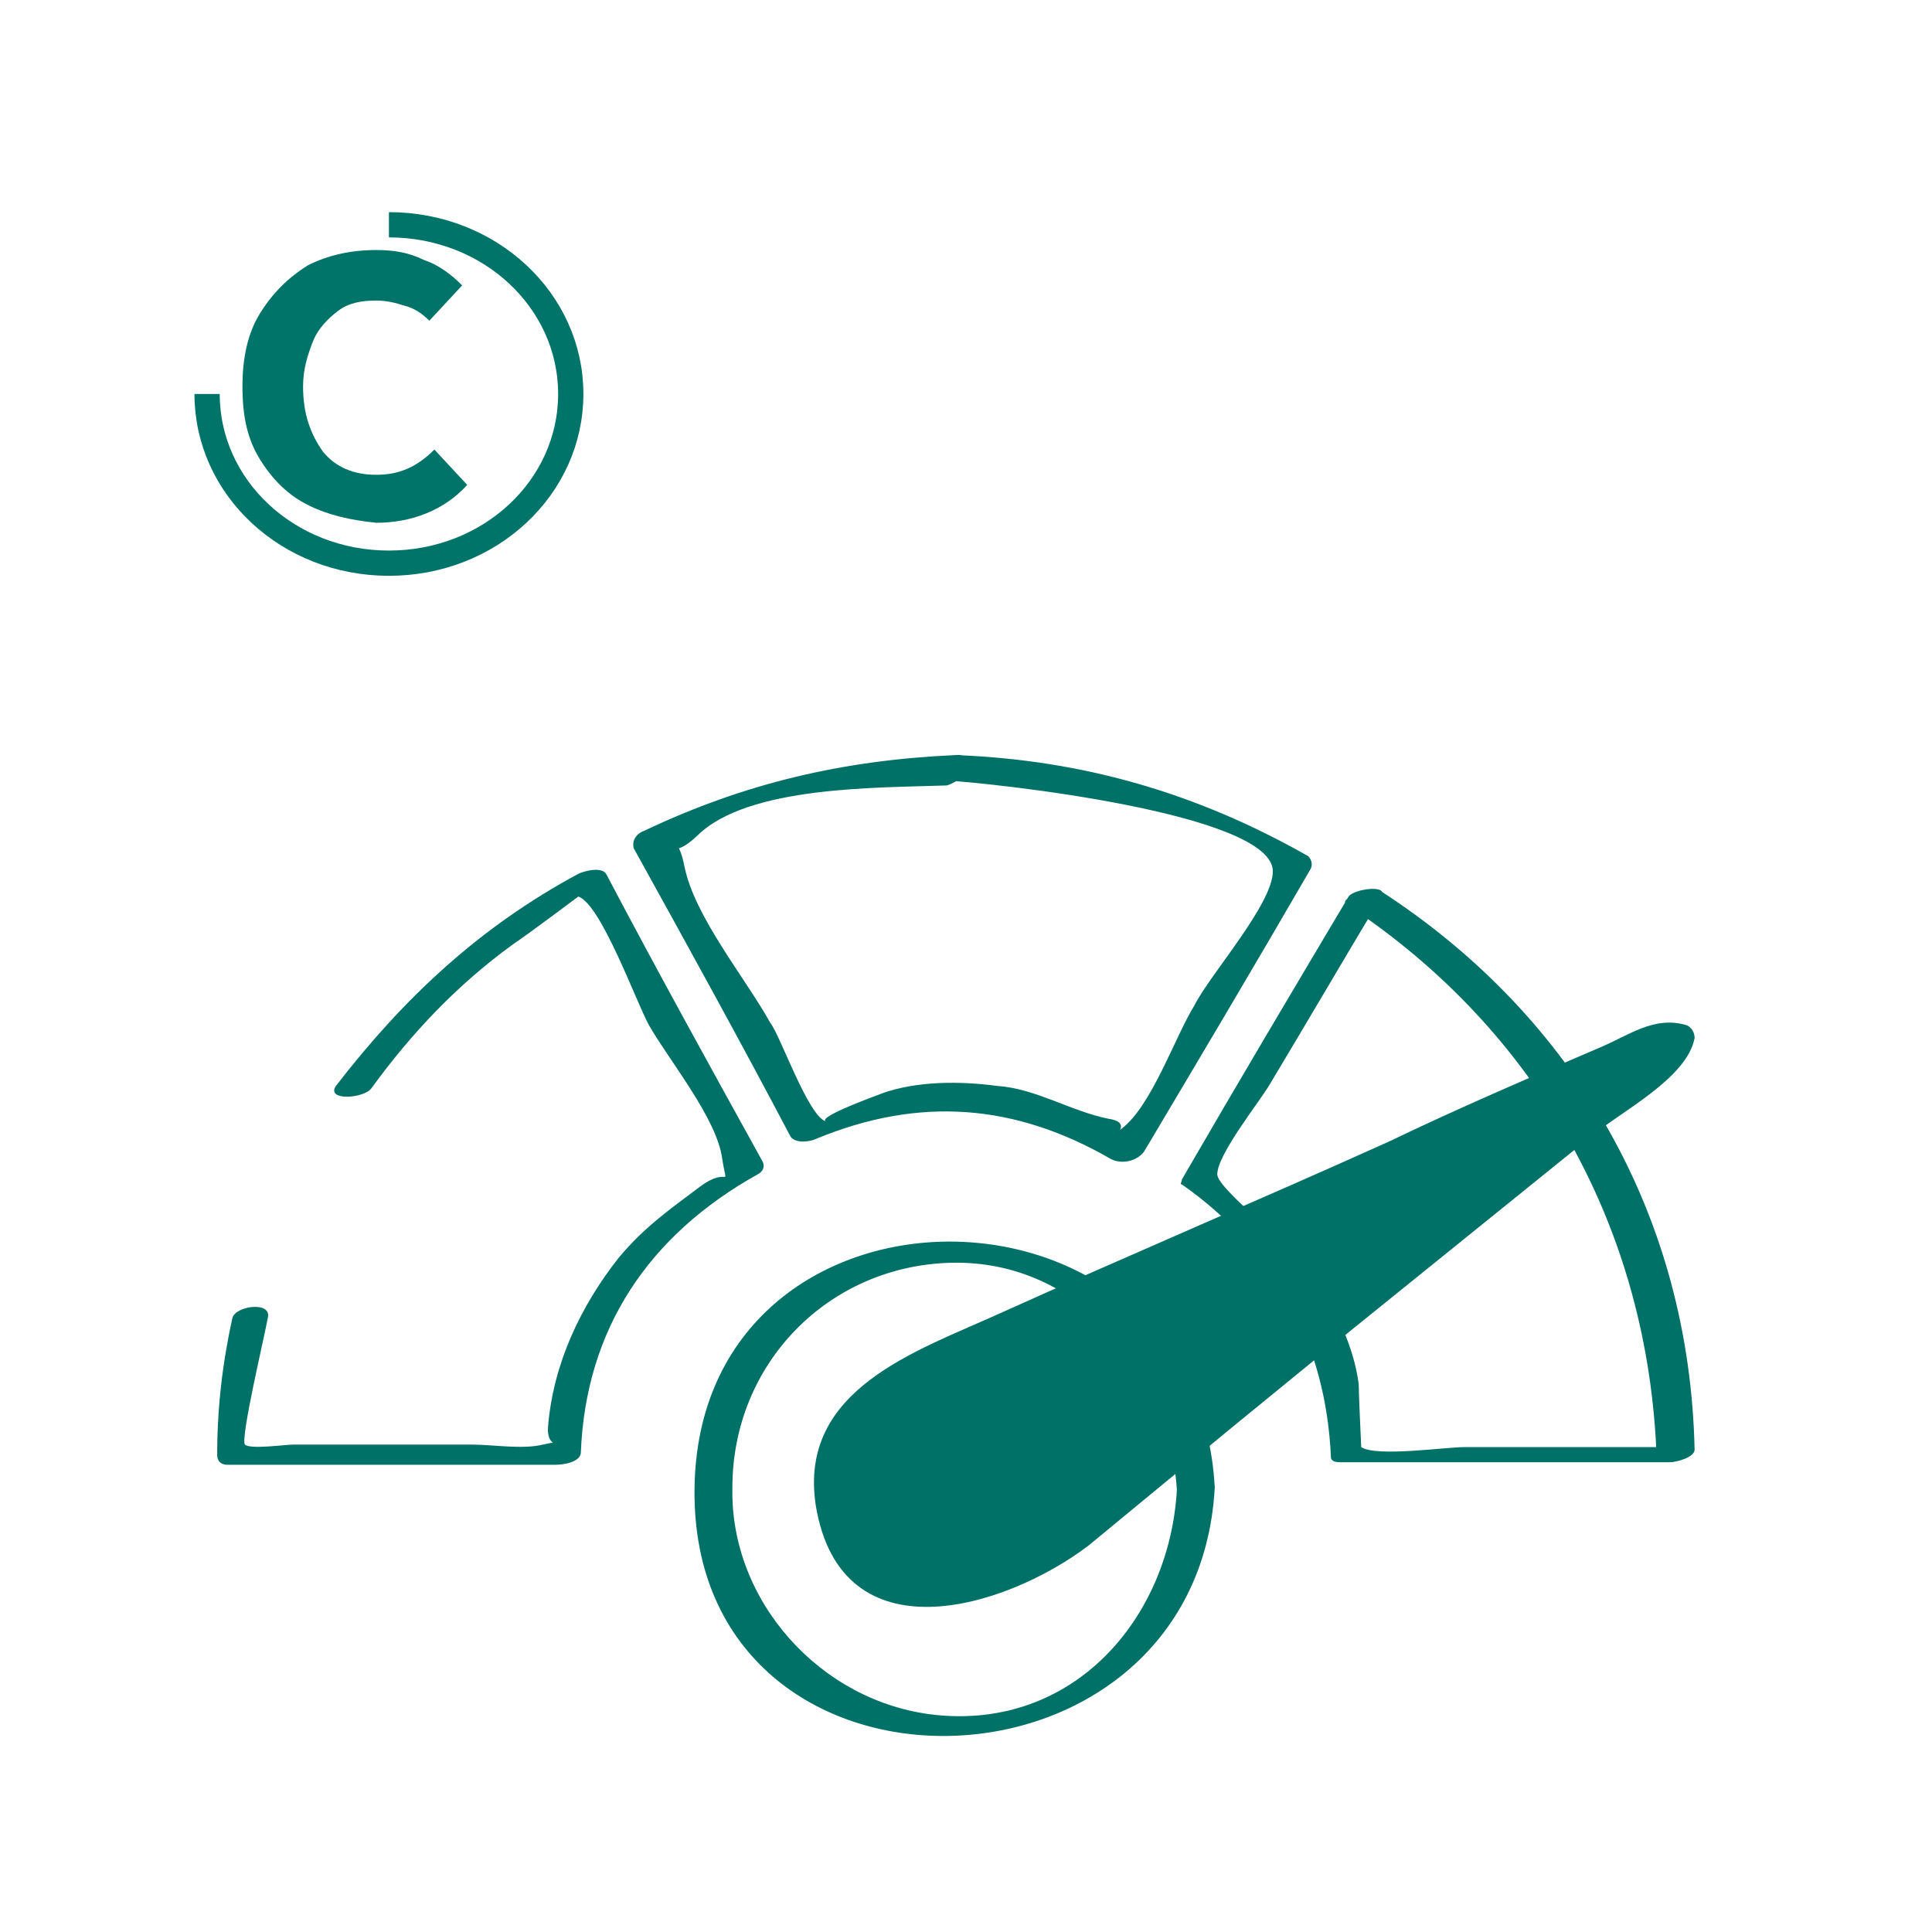 <?xml version="1.0" encoding="utf-8"?>
<!-- Generator: Adobe Illustrator 22.0.1, SVG Export Plug-In . SVG Version: 6.00 Build 0)  -->
<svg version="1.1" id="Capa_1" xmlns="http://www.w3.org/2000/svg" xmlns:xlink="http://www.w3.org/1999/xlink" x="0px" y="0px"
	 viewBox="0 0 76.5 76.5" style="enable-background:new 0 0 76.5 76.5;" xml:space="preserve">
<style type="text/css">
	.st0{fill:#007468;}
	.st1{fill:none;stroke:#007468;stroke-miterlimit:10;}
	.st2{fill:#007167;}
</style>
<g>
	<g>
		<path class="st0" d="M12.2,20c-0.8-0.4-1.4-1-1.9-1.8c-0.5-0.8-0.7-1.7-0.7-2.9c0-1.1,0.2-2.1,0.7-2.9c0.5-0.8,1.1-1.4,1.9-1.9
			c0.8-0.4,1.7-0.6,2.7-0.6c0.7,0,1.3,0.1,1.9,0.4c0.6,0.2,1.1,0.6,1.5,1L17,12.7c-0.3-0.3-0.6-0.5-1-0.6c-0.3-0.1-0.7-0.2-1.1-0.2
			c-0.6,0-1.1,0.1-1.5,0.4c-0.4,0.3-0.8,0.7-1,1.2c-0.2,0.5-0.4,1.1-0.4,1.8c0,1.1,0.3,1.9,0.8,2.6c0.5,0.6,1.2,0.9,2.1,0.9
			c0.9,0,1.6-0.3,2.3-1l1.3,1.4c-0.9,1-2.2,1.5-3.6,1.5C13.9,20.6,13,20.4,12.2,20z"/>
	</g>
	<path class="st1" d="M15.4,8.9c4,0,7.2,3,7.2,6.7s-3.2,6.7-7.2,6.7s-7.2-3-7.2-6.7"/>
</g>
<g>
	<g>
		<g>
			<path class="st2" d="M9.2,52.2c-0.4,1.8-0.6,3.6-0.6,5.4C8.6,57.9,8.8,58,9,58c4.3,0,8.7,0,13,0c0.3,0,1-0.1,1-0.5
				c0.2-4.9,2.7-8.6,7-11c0.2-0.1,0.3-0.3,0.2-0.5c-2.1-3.8-4.2-7.6-6.2-11.4c-0.2-0.3-0.9-0.1-1.1,0C19,36.7,16,39.5,13.3,43
				c-0.4,0.6,1.1,0.5,1.4,0.1c1.6-2.2,3.4-4.1,5.6-5.7c0.6-0.4,2.6-1.9,2.6-1.9c0.9,0.3,2.3,4.2,2.8,5.1c0.8,1.4,2.7,3.7,2.9,5.3
				c0.2,1.3,0.3,0.2-0.9,1.1c-1.2,0.9-2.2,1.6-3.2,2.8c-1.5,1.9-2.6,4.2-2.8,6.7c-0.1,1.3,1.5,0.3-0.2,0.7c-0.8,0.2-2,0-2.8,0
				c-2.4,0-4.7,0-7.1,0c-0.3,0-1.7,0.2-1.9,0c-0.2-0.2,0.8-4.4,0.9-5C10.8,51.5,9.3,51.7,9.2,52.2L9.2,52.2z"/>
		</g>
	</g>
	<g>
		<g>
			<path class="st2" d="M37.8,29.9c-4.4,0.2-8.3,1.1-12.3,3c-0.3,0.1-0.5,0.4-0.4,0.7c2.1,3.8,4.2,7.6,6.2,11.4
				c0.2,0.3,0.8,0.2,1,0.1c4.1-1.7,7.9-1.4,11.7,0.8c0.4,0.2,1,0.1,1.3-0.3c2.2-3.7,4.4-7.4,6.6-11.2c0.1-0.2,0-0.4-0.1-0.5
				c-4.4-2.5-8.9-3.8-13.9-4c-0.6,0-1.5,0.9-0.5,1c1.9,0.1,13,1.3,13,3.6c0,1.3-2.5,4.1-3.1,5.3c-0.8,1.3-1.7,4-2.9,4.9
				c-1.3,1,0.9-0.2-0.5-0.4C42.4,44,41,43.1,39.5,43c-1.5-0.2-3.2-0.2-4.6,0.3c0.6-0.2-2.6,0.9-2.2,1.1c-0.7-0.2-1.8-3.4-2.2-3.9
				c-1-1.8-3-4.2-3.4-6.2c-0.4-2-1,0.2,0.5-1.2c2-2,7.2-1.9,9.9-2C38.4,30.8,38.8,29.8,37.8,29.9z"/>
		</g>
	</g>
	<g>
		<g>
			<path class="st2" d="M53.4,35.5c-2.2,3.7-4.4,7.4-6.6,11.2c0,0.1-0.1,0.2,0,0.2c3.7,2.6,5.7,6.3,5.9,10.8c0,0.2,0.3,0.2,0.4,0.2
				c4.3,0,8.7,0,13,0c0.3,0,1-0.2,1-0.5c-0.2-9.2-4.7-17.1-12.4-22.1c-0.4-0.3-1.7,0.3-1.4,0.5c7.6,5,12,12.9,12.3,22
				c0.3-0.2,0.7-0.4,1-0.5c-2.9,0-5.7,0-8.6,0c-0.8,0-3.5,0.4-4.1,0c0,0-0.1-2.1-0.1-2.5c-0.2-1.5-0.9-2.9-1.7-4.2
				c-0.7-1.1-3.9-3.5-3.9-4.1c0-0.8,1.7-2.9,2.1-3.6c1.5-2.5,2.9-4.9,4.4-7.4C55,35,53.6,35.2,53.4,35.5z"/>
		</g>
	</g>
	<g>
		<path class="st2" d="M42.6,60.9c-2.2,1.8-4.9,3.4-7.5,1.8c-2-1.2-2.7-3.7-1.8-5.9c0.9-2.1,2.6-2.6,4.8-3.6
			c4-1.8,21.3-9.4,27.7-12.2c0.4-0.2,0.7,0.3,0.4,0.6C60.5,46.3,44,59.7,42.6,60.9z"/>
		<g>
			<path class="st2" d="M42.1,60.5c-8.4-0.7-10.4-2.6-6-5.8c0.8-0.4,1.6-0.7,2.4-1.1c0.8-0.4,1.6-0.7,2.4-1.1
				c2.6-1.2,5.2-2.3,7.7-3.4c3.1-1.4,6.2-2.7,9.2-4.1c0.9-0.4,7.4-2.5,7.6-3.4c-0.2,0.7-4.9,3.6-5.7,4.3c-2.5,2-5,4.1-7.5,6.1
				C48.9,55,45.5,57.7,42.1,60.5c-0.8,0.6,0.4,1.2,1,0.7c4-3.3,8-6.6,12.1-9.9c2.6-2.1,5.2-4.2,7.8-6.3c1.2-1,3.8-2.3,4.1-3.9
				c0-0.2-0.1-0.4-0.3-0.5c-1.3-0.4-2.3,0.4-3.5,0.9c-2.8,1.2-5.6,2.4-8.3,3.7c-5.1,2.3-10.3,4.5-15.4,6.8c-3.3,1.5-8,3-7.3,7.6
				c1,6.1,7.5,4.1,10.8,1.6C43.9,60.6,42.7,60.1,42.1,60.5z"/>
		</g>
	</g>
	<g>
		<g>
			<path class="st2" d="M46.6,59c-0.3,5.1-4.1,9.5-9.6,8.9c-4.5-0.5-8.1-4.5-8-9c0-4.9,3.8-8.8,8.7-8.9C42.7,49.9,46.3,54.2,46.6,59
				c0,0.8,1.5,0.6,1.5-0.1c-0.7-13-20.5-13-20.6,0.1c-0.1,13.2,19.9,12.8,20.6-0.1C48.1,58.1,46.6,58.3,46.6,59z"/>
		</g>
	</g>
</g>
</svg>

